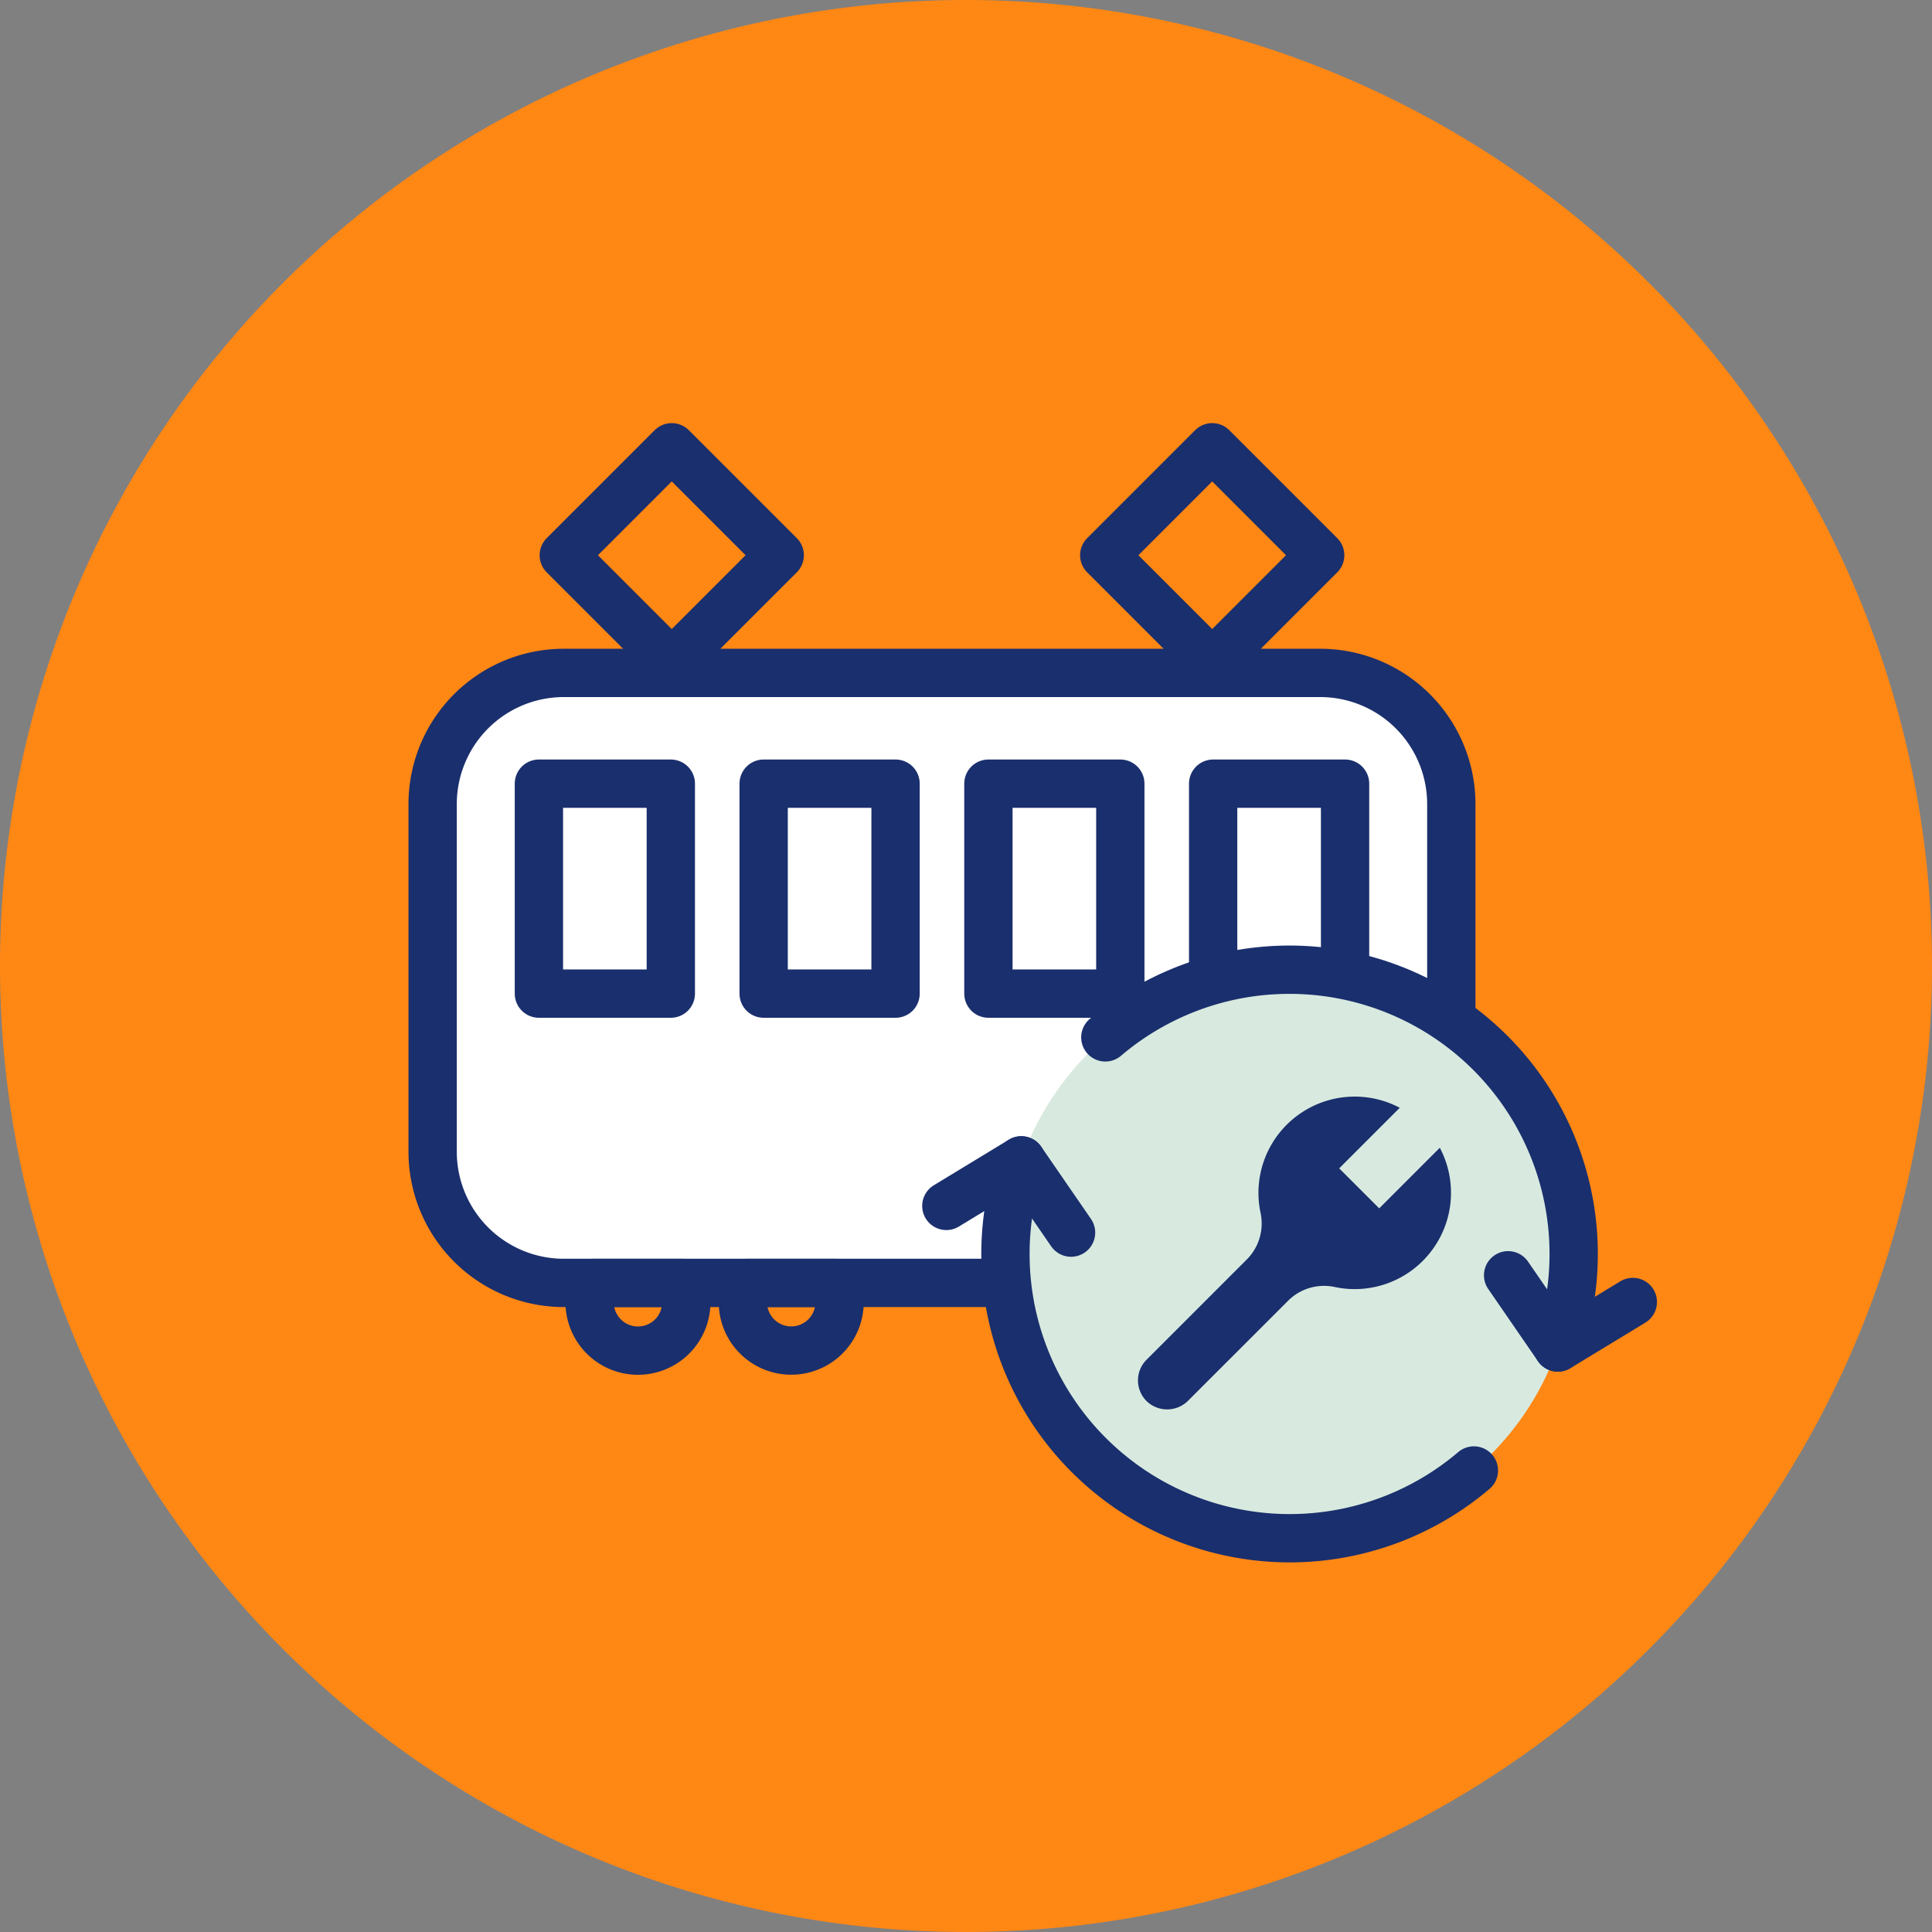 <svg id="ico02" xmlns="http://www.w3.org/2000/svg" width="113.386" height="113.386" viewBox="0 0 113.386 113.386">
  <rect x="0" y="0" width="113.386" height="113.386" fill="#808080" stroke="none"/>
  <g id="グループ_3423" data-name="グループ 3423">
    <path id="パス_11406" data-name="パス 11406" d="M113.386,56.693A56.693,56.693,0,1,1,56.693,0a56.693,56.693,0,0,1,56.693,56.693" fill="#ff8714"/>
    <path id="パス_11407" data-name="パス 11407" d="M85.176,47.194V67.6a7.7,7.7,0,0,1-7.7,7.7H33.094a7.7,7.7,0,0,1-7.7-7.7v-20.4a7.7,7.7,0,0,1,7.7-7.7h44.38a7.7,7.7,0,0,1,7.7,7.7" fill="#fff"/>
    <path id="パス_11408" data-name="パス 11408" d="M40.278,76.429a2.837,2.837,0,1,1-5.437-1.134h5.2A2.828,2.828,0,0,1,40.278,76.429Z" fill="none" stroke="#1a2f6d" stroke-linecap="round" stroke-linejoin="round" stroke-width="2.835"/>
    <path id="パス_11409" data-name="パス 11409" d="M49.273,76.429a2.837,2.837,0,1,1-5.439-1.134h5.2A2.828,2.828,0,0,1,49.273,76.429Z" fill="none" stroke="#1a2f6d" stroke-linecap="round" stroke-linejoin="round" stroke-width="2.835"/>
    <path id="パス_11410" data-name="パス 11410" d="M67.552,76.429a2.837,2.837,0,1,1-5.437-1.134h5.2A2.828,2.828,0,0,1,67.552,76.429Z" fill="none" stroke="#1a2f6d" stroke-linecap="round" stroke-linejoin="round" stroke-width="2.835"/>
    <path id="パス_11411" data-name="パス 11411" d="M76.545,76.429a2.836,2.836,0,1,1-5.437-1.134h5.2A2.828,2.828,0,0,1,76.545,76.429Z" fill="none" stroke="#1a2f6d" stroke-linecap="round" stroke-linejoin="round" stroke-width="2.835"/>
    <path id="長方形_1625" data-name="長方形 1625" d="M7.7,0H52.084a7.7,7.7,0,0,1,7.7,7.7V28.1a7.7,7.7,0,0,1-7.7,7.7H7.7A7.7,7.7,0,0,1,0,28.1V7.7A7.7,7.7,0,0,1,7.7,0Z" transform="translate(25.391 39.492)" fill="none" stroke="#1a2f6d" stroke-linecap="round" stroke-linejoin="round" stroke-width="2.835"/>
    <rect id="長方形_1626" data-name="長方形 1626" width="8.962" height="8.962" transform="translate(33.087 32.586) rotate(-45)" fill="none" stroke="#1a2f6d" stroke-linecap="round" stroke-linejoin="round" stroke-width="2.835"/>
    <rect id="長方形_1627" data-name="長方形 1627" width="8.962" height="8.962" transform="translate(64.806 32.586) rotate(-45)" fill="none" stroke="#1a2f6d" stroke-linecap="round" stroke-linejoin="round" stroke-width="2.835"/>
    <rect id="長方形_1628" data-name="長方形 1628" width="7.742" height="12.322" transform="translate(31.627 45.992)" fill="none" stroke="#1a2f6d" stroke-linecap="round" stroke-linejoin="round" stroke-width="2.835"/>
    <rect id="長方形_1629" data-name="長方形 1629" width="7.742" height="12.322" transform="translate(44.817 45.992)" fill="none" stroke="#1a2f6d" stroke-linecap="round" stroke-linejoin="round" stroke-width="2.835"/>
    <rect id="長方形_1630" data-name="長方形 1630" width="7.742" height="12.322" transform="translate(58.008 45.992)" fill="none" stroke="#1a2f6d" stroke-linecap="round" stroke-linejoin="round" stroke-width="2.835"/>
    <rect id="長方形_1631" data-name="長方形 1631" width="7.742" height="12.322" transform="translate(71.198 45.992)" fill="none" stroke="#1a2f6d" stroke-linecap="round" stroke-linejoin="round" stroke-width="2.835"/>
    <path id="パス_11412" data-name="パス 11412" d="M92.36,73.592A16.677,16.677,0,1,1,75.683,56.915,16.678,16.678,0,0,1,92.36,73.592" fill="#d8eadf"/>
    <path id="パス_11413" data-name="パス 11413" d="M83.5,74a5.644,5.644,0,0,1-5.173,1.531,2.986,2.986,0,0,0-2.732.809l-5.856,5.855a1.739,1.739,0,0,1-2.406.073,1.714,1.714,0,0,1-.045-2.467l5.884-5.884a2.986,2.986,0,0,0,.809-2.732,5.65,5.65,0,0,1,8.169-6.171l-3.555,3.555,2.349,2.348L84.5,67.36A5.649,5.649,0,0,1,83.5,74" fill="#1a2f6d"/>
    <path id="パス_11414" data-name="パス 11414" d="M95.828,76.411l-4.4,2.673-2.92-4.241" fill="none" stroke="#1a2f6d" stroke-linecap="round" stroke-linejoin="round" stroke-width="2.835"/>
    <path id="パス_11415" data-name="パス 11415" d="M64.871,60.882a16.682,16.682,0,0,1,26.557,18.2" fill="none" stroke="#1a2f6d" stroke-linecap="round" stroke-linejoin="round" stroke-width="2.835"/>
    <path id="パス_11416" data-name="パス 11416" d="M55.539,70.773l4.4-2.673,2.92,4.241" fill="none" stroke="#1a2f6d" stroke-linecap="round" stroke-linejoin="round" stroke-width="2.835"/>
    <path id="パス_11417" data-name="パス 11417" d="M86.5,86.3A16.682,16.682,0,0,1,59.939,68.1" fill="none" stroke="#1a2f6d" stroke-linecap="round" stroke-linejoin="round" stroke-width="2.835"/>
  </g>
</svg>
